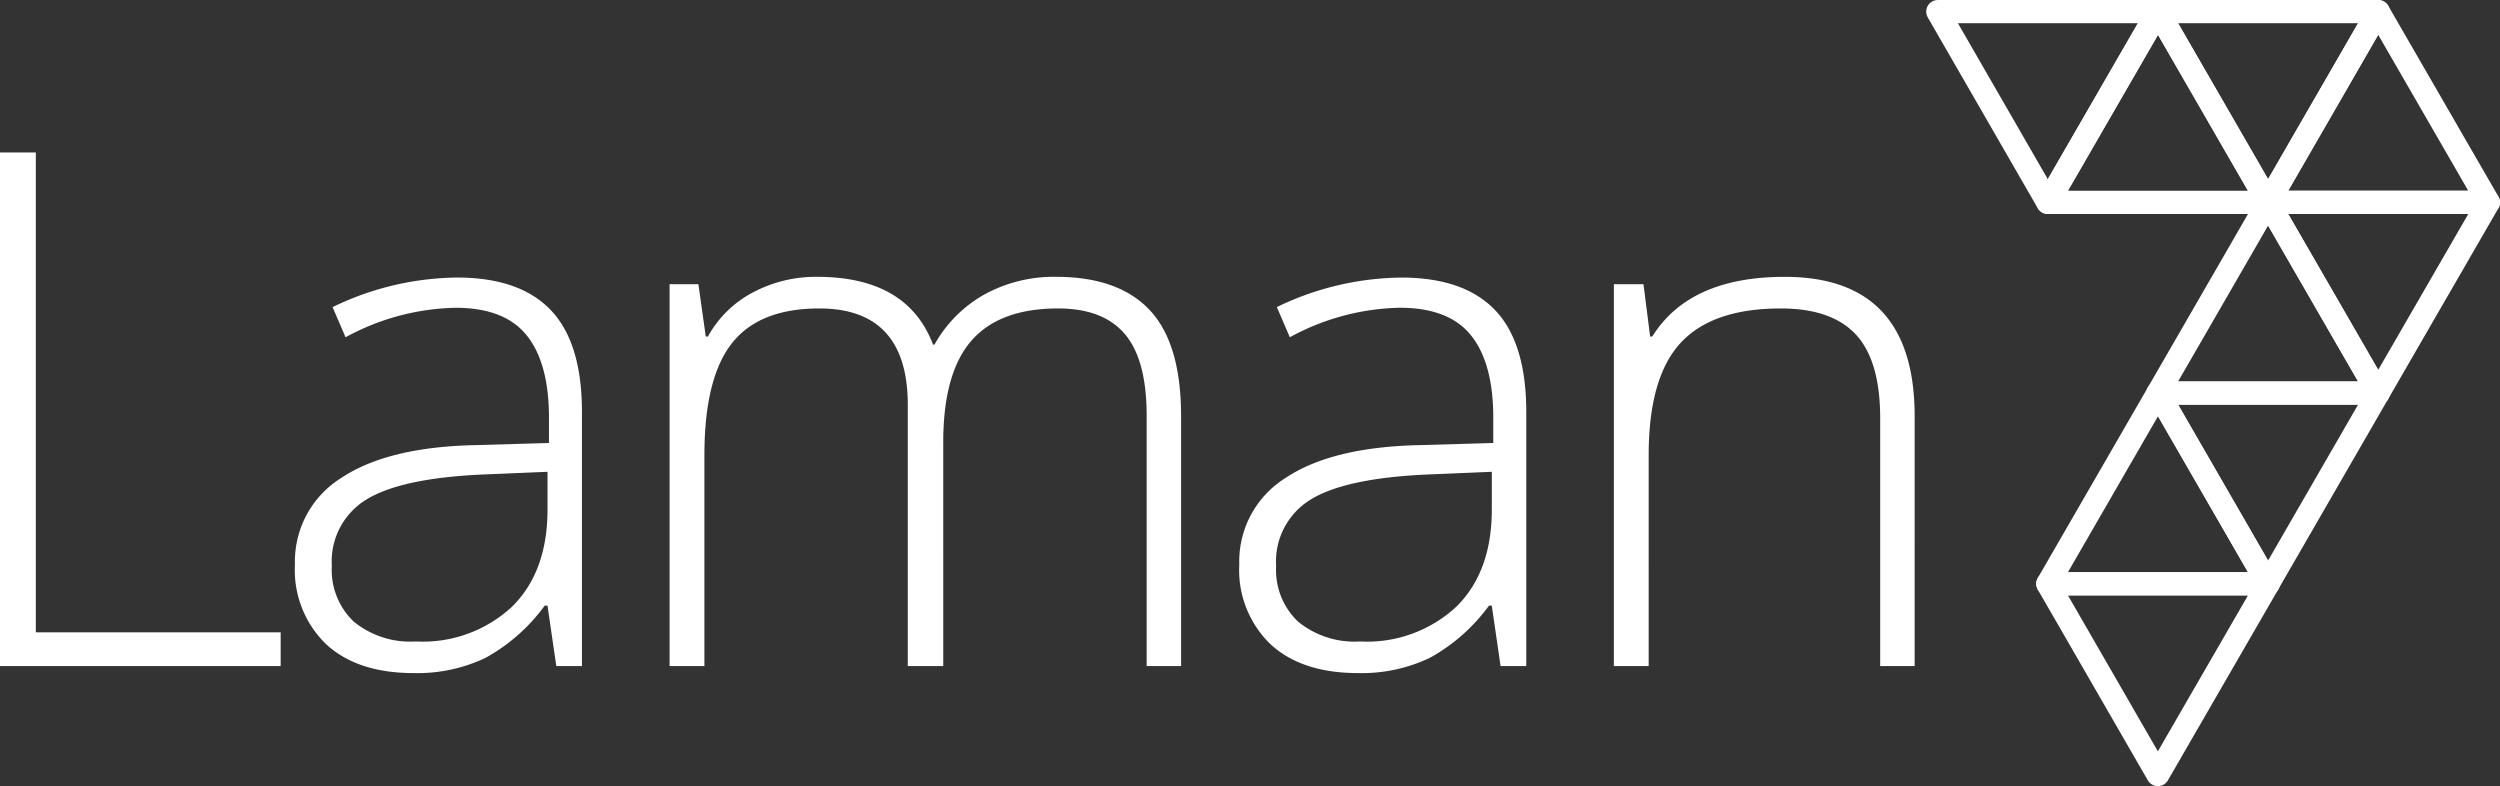 <svg xmlns="http://www.w3.org/2000/svg" width="215.448" height="67.748" viewBox="0 0 215.448 67.748"><rect x="0" y="0" width="215.448" height="67.748" fill="#333333" stroke="none"/><g transform="translate(-6.267 -8.6)"><path d="M130.271,22.985H111.289l9.494-16.438Z" transform="translate(71.459 3.055)" fill="none" stroke="#fff" stroke-linecap="round" stroke-linejoin="round" stroke-width="2"/><path d="M140.743,22.985H121.761L131.25,6.547Z" transform="translate(79.97 3.055)" fill="none" stroke="#fff" stroke-linecap="round" stroke-linejoin="round" stroke-width="2"/><path d="M135.5,32.049H116.526l9.488-16.433Z" transform="translate(75.716 10.425)" fill="none" stroke="#fff" stroke-linecap="round" stroke-linejoin="round" stroke-width="2"/><path d="M130.271,41.117H111.289l9.494-16.437Z" transform="translate(71.459 17.793)" fill="none" stroke="#fff" stroke-linecap="round" stroke-linejoin="round" stroke-width="2"/><path d="M116.526,24.68H135.5l-9.489,16.437Z" transform="translate(75.716 17.793)" fill="none" stroke="#fff" stroke-linecap="round" stroke-linejoin="round" stroke-width="2"/><path d="M106.059,6.546h18.976l-9.5,16.44Z" transform="translate(67.208 3.054)" fill="none" stroke="#fff" stroke-linecap="round" stroke-linejoin="round" stroke-width="2"/><path d="M111.289,33.748h18.982l-9.5,16.438Z" transform="translate(71.459 25.162)" fill="none" stroke="#fff" stroke-linecap="round" stroke-linejoin="round" stroke-width="2"/><path d="M121.761,15.615h18.983L131.25,32.048Z" transform="translate(79.97 10.425)" fill="none" stroke="#fff" stroke-linecap="round" stroke-linejoin="round" stroke-width="2"/><path d="M116.526,6.546H135.5l-9.489,16.441Z" transform="translate(75.716 3.054)" fill="none" stroke="#fff" stroke-linecap="round" stroke-linejoin="round" stroke-width="2"/><path d="M6.267,0V-44.26H9.354V-2.906h21.1V0ZM54.208,0l-.757-5.207h-.242a15.628,15.628,0,0,1-5.1,4.5A13.626,13.626,0,0,1,41.917.605q-4.844,0-7.538-2.482a8.879,8.879,0,0,1-2.694-6.872A8.48,8.48,0,0,1,35.7-16.227q4.011-2.664,11.61-2.815l6.267-.182V-21.4q0-4.692-1.907-7.084t-6.146-2.392a20.556,20.556,0,0,0-9.476,2.543l-1.12-2.6A25.077,25.077,0,0,1,45.64-33.482q5.419,0,8.1,2.815t2.679,8.779V0ZM42.1-2.119a11.294,11.294,0,0,0,8.31-3.012q3.042-3.012,3.042-8.371v-3.239L47.7-16.5q-6.933.333-9.884,2.165a6.235,6.235,0,0,0-2.952,5.707,6.138,6.138,0,0,0,1.892,4.8A7.691,7.691,0,0,0,42.1-2.119ZM105.085,0V-21.585q0-4.813-1.877-7.023t-5.752-2.21q-5.056,0-7.478,2.785t-2.422,8.749V0H84.5V-22.493q0-8.325-7.629-8.325-5.177,0-7.538,3.012t-2.361,9.642V0h-3V-32.907h2.482l.636,4.511h.182a9.435,9.435,0,0,1,3.875-3.8,11.537,11.537,0,0,1,5.54-1.347q7.78,0,9.99,5.843H86.8a11.187,11.187,0,0,1,4.314-4.329,12.415,12.415,0,0,1,6.161-1.514q5.389,0,8.083,2.876t2.694,9.143V0Zm30.5,0-.757-5.207h-.242a15.628,15.628,0,0,1-5.1,4.5A13.626,13.626,0,0,1,123.3.605q-4.844,0-7.538-2.482a8.879,8.879,0,0,1-2.694-6.872,8.48,8.48,0,0,1,4.011-7.478q4.011-2.664,11.61-2.815l6.267-.182V-21.4q0-4.692-1.907-7.084T126.9-30.879a20.556,20.556,0,0,0-9.476,2.543l-1.12-2.6a25.077,25.077,0,0,1,10.717-2.543q5.419,0,8.1,2.815t2.679,8.779V0ZM123.479-2.119a11.294,11.294,0,0,0,8.31-3.012q3.042-3.012,3.042-8.371v-3.239l-5.752.242q-6.933.333-9.884,2.165a6.235,6.235,0,0,0-2.952,5.707,6.138,6.138,0,0,0,1.892,4.8A7.691,7.691,0,0,0,123.479-2.119ZM168.3,0V-21.343q0-4.965-2.089-7.22t-6.479-2.255q-5.9,0-8.643,2.982t-2.74,9.672V0h-3V-32.907H147.9l.575,4.511h.182q3.209-5.146,11.413-5.146,11.2,0,11.2,12.019V0Z" transform="translate(0 66)" fill="#fff"/></g></svg>